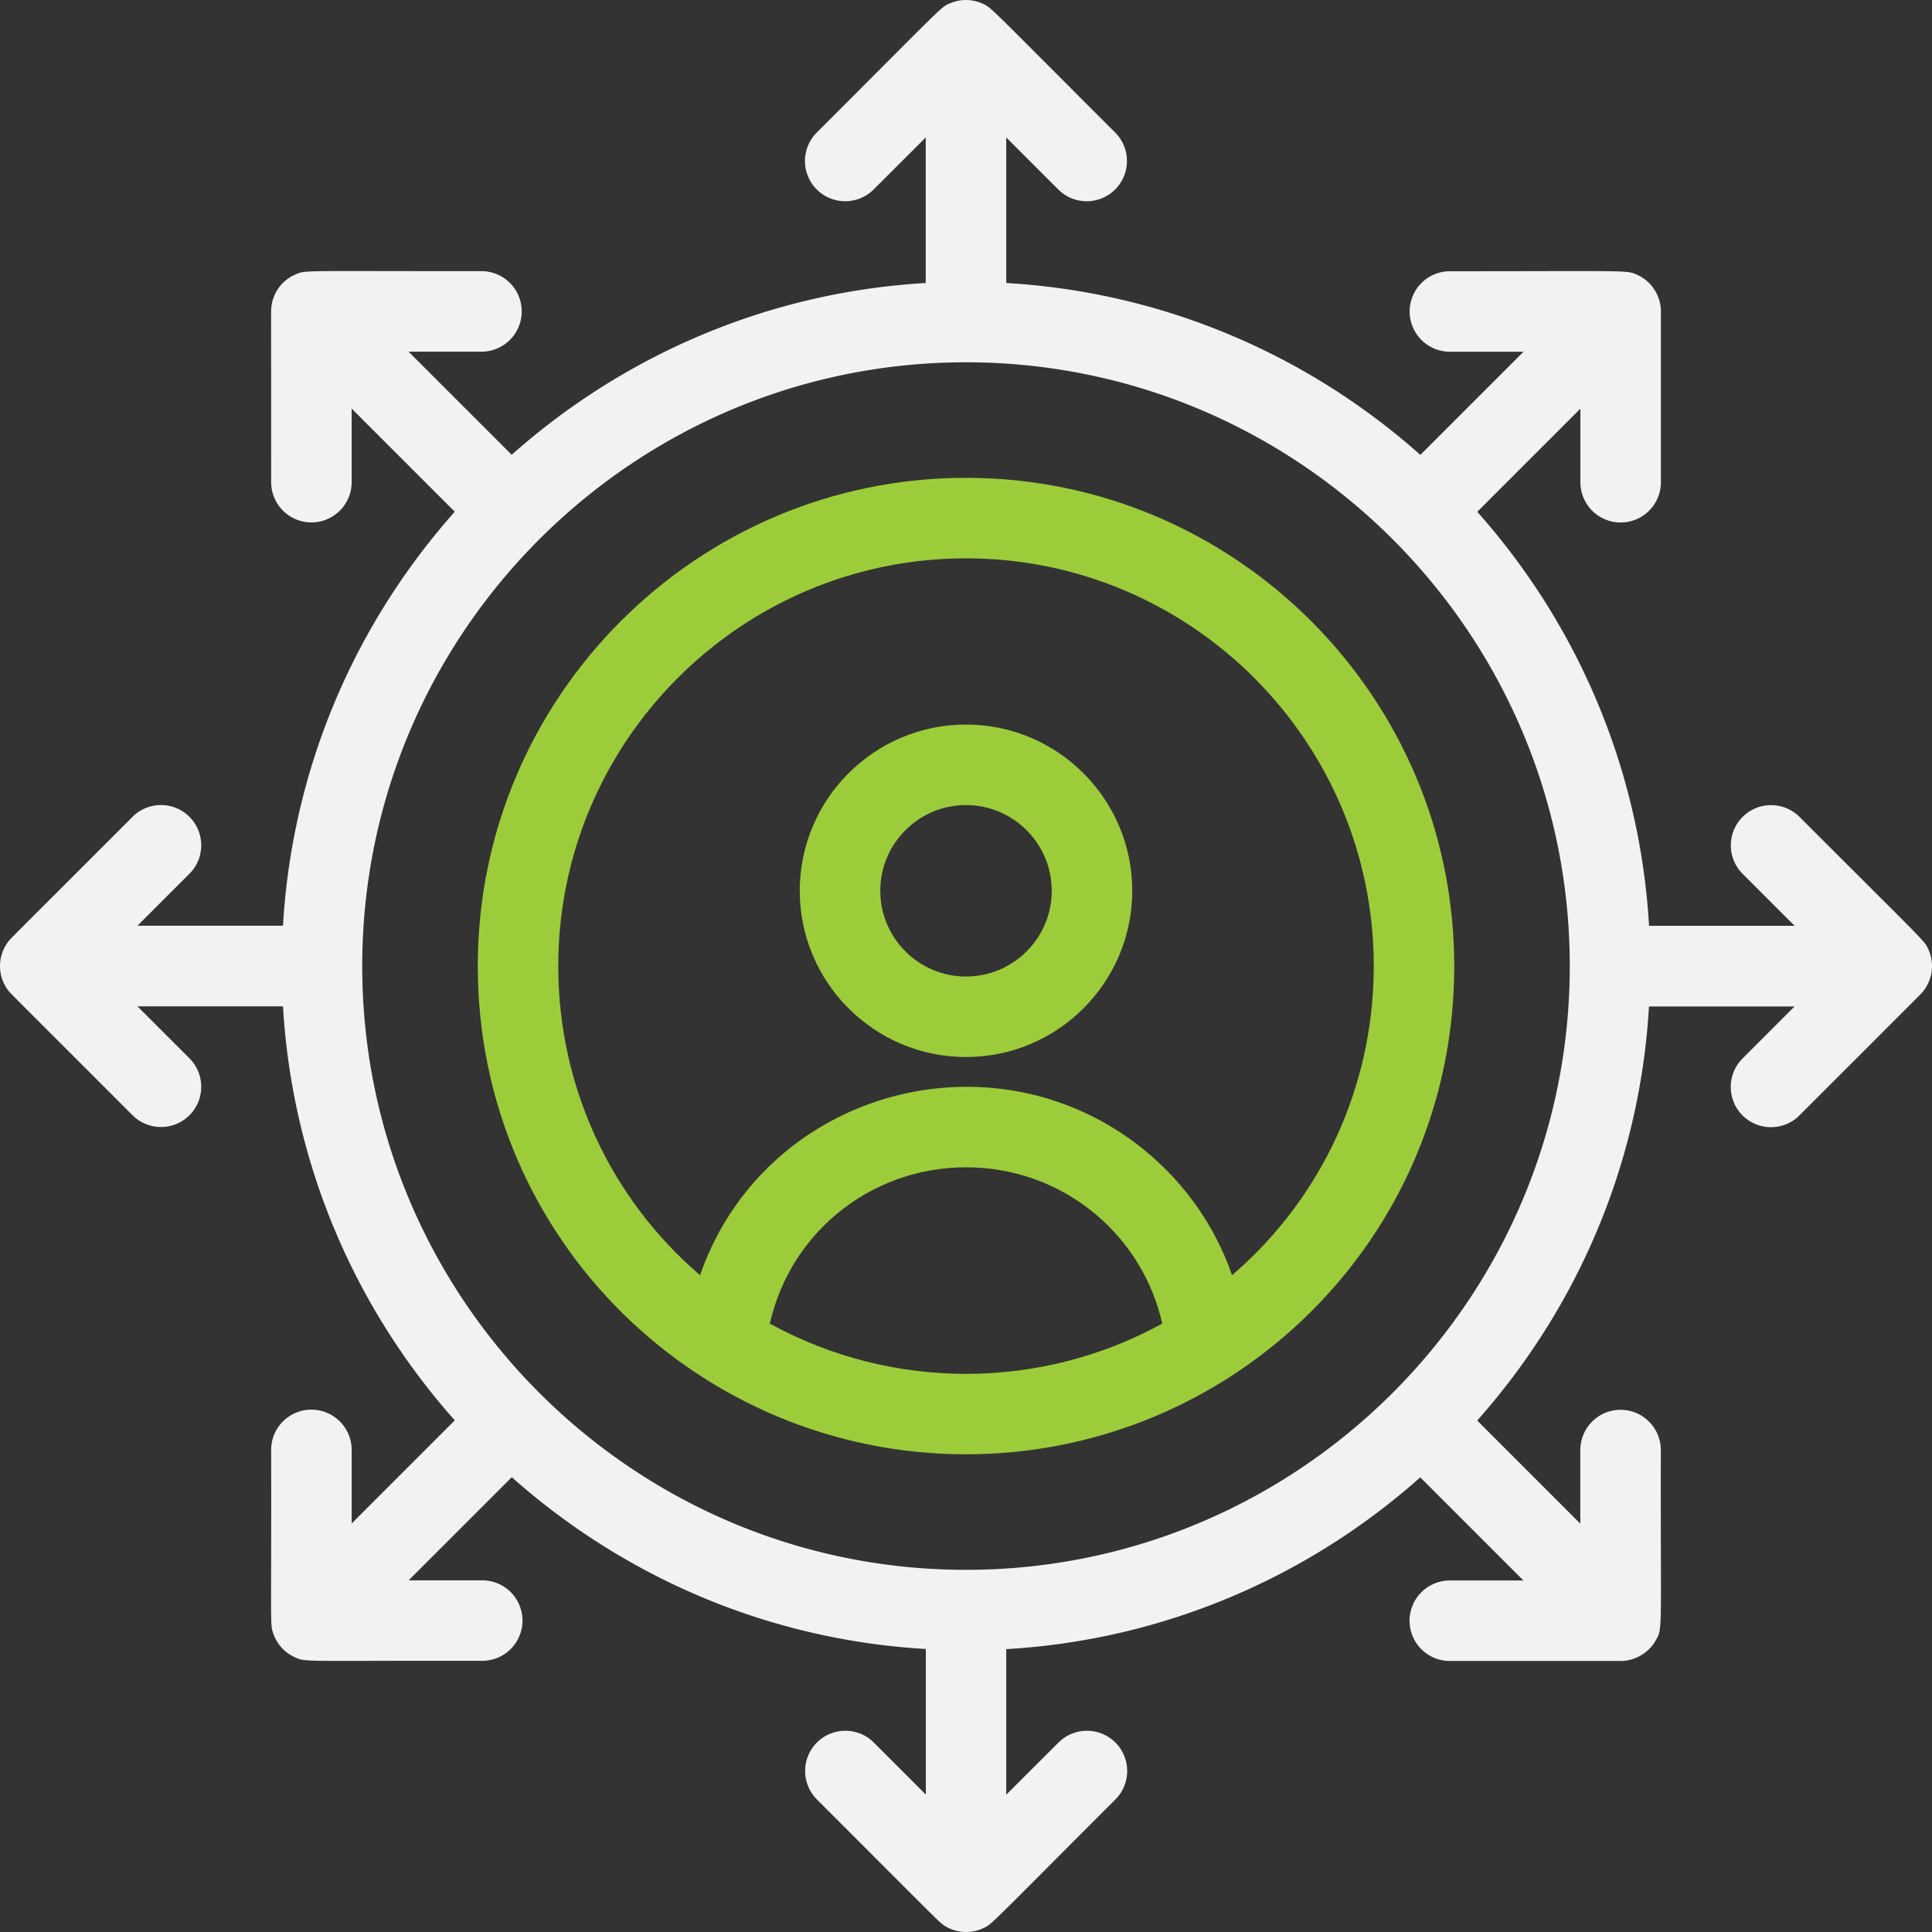 <svg xmlns="http://www.w3.org/2000/svg" width="320" height="320"><rect width="100%" height="100%" fill="#333333" stroke="none"/><g fill="none" fill-rule="evenodd"><path fill="#9DCC3A" d="M160.001 79.143c44.587 0 80.868 36.282 80.868 80.868 0 45.229-36.708 80.868-80.868 80.868s-80.868-35.64-80.868-80.868c0-44.586 36.282-80.868 80.868-80.868zm1.547 114.23c-16.214-.72-30.468 10.081-34.041 25.855 20.214 11.12 44.855 11.08 65.002 0-3.24-14.36-15.667-25.148-30.96-25.854zm-1.546-100.896c-37.241 0-67.535 30.295-67.535 67.535 0 19.934 8.626 38.455 23.48 51.202 10.374-29.828 46.789-40.561 71.83-22.107 7.813 5.8 13.307 13.52 16.293 22.107v-.002l.476-.411c14.39-12.593 22.807-30.684 22.988-50.147l.003-.642c0-37.24-30.294-67.535-67.535-67.535zm0 27.532c15.186 0 27.533 12.347 27.533 27.534s-12.347 27.535-27.534 27.535-27.534-12.348-27.534-27.535S144.814 120.01 160 120.01zm0 13.335c-7.828 0-14.202 6.374-14.202 14.2 0 7.828 6.374 14.201 14.201 14.201 7.827 0 14.2-6.373 14.2-14.2 0-7.827-6.373-14.2-14.2-14.2z"/><path fill="#F2F2F2" d="M319.379 157.199c-.694-1.48-.174-.734-21.321-21.895a6.672 6.672 0 00-9.427 0 6.672 6.672 0 000 9.427l8.613 8.614h-24.107c-1.534-26.241-12.027-50.11-28.454-68.576l17.08-17.08v12.186a6.67 6.67 0 006.667 6.667 6.67 6.67 0 006.667-6.667V51.594c0-2.573-1.507-4.947-3.827-6.027-1.813-.867-.853-.64-31.121-.64a6.67 6.67 0 00-6.667 6.667 6.67 6.67 0 006.667 6.667h12.187l-17.08 17.08c-18.481-16.44-42.348-26.934-68.59-28.467V22.766l8.613 8.614c2.6 2.6 6.827 2.6 9.427 0 2.6-2.6 2.6-6.827 0-9.427C163.599.859 164.266 1.313 162.812.633a6.606 6.606 0 00-5.374-.12c-1.68.693-.96.266-22.16 21.44a6.672 6.672 0 000 9.427 6.67 6.67 0 009.426 0l8.627-8.614v24.108c-26.24 1.533-50.11 12.027-68.576 28.454l-17.08-17.08H79.86a6.668 6.668 0 000-13.334c-29.88.013-29.12-.2-30.84.506a6.66 6.66 0 00-4.08 5.494c-.068.64-.028-1.013-.028 28.948a6.67 6.67 0 006.667 6.667 6.67 6.67 0 006.667-6.667V67.675l17.08 17.08c-16.44 18.481-26.933 42.348-28.454 68.576H22.766l8.613-8.613c2.6-2.6 2.6-6.827 0-9.427a6.67 6.67 0 00-9.426 0C.392 156.878 1.685 155.465 1.125 156.305c-1.507 2.253-1.493 5.2 0 7.4.573.854-.373-.213 20.828 21.014a6.67 6.67 0 009.426 0c2.6-2.6 2.6-6.827 0-9.427l-8.613-8.613h24.107c1.534 26.24 12.027 50.11 28.455 68.576l-17.08 17.08V240.15c0-3.68-2.988-6.667-6.668-6.667s-6.667 2.986-6.667 6.667c.067 29.827-.24 28.774.4 30.534a6.576 6.576 0 003.427 3.76c1.92.92.88.587 31.135.64a6.67 6.67 0 006.667-6.667 6.669 6.669 0 00-6.667-6.666H67.688l17.08-17.081c18.481 16.44 42.348 26.934 68.576 28.454v24.108l-8.613-8.614a6.672 6.672 0 00-9.427 0 6.672 6.672 0 000 9.427c21.228 21.228 20.294 20.4 21.307 21.014.294.173.227.147.574.307.32.146.24.12.587.24a6.652 6.652 0 005.093-.24c1.467-.68.707-.147 21.881-21.321 2.6-2.6 2.6-6.827 0-9.427a6.672 6.672 0 00-9.427 0l-8.654 8.64V273.15c26.241-1.534 50.11-12.027 68.577-28.455l17.08 17.081h-12.187a6.67 6.67 0 00-6.667 6.667 6.67 6.67 0 006.667 6.667h28.281c1.334 0 2.76-.427 3.947-1.307.253-.187.24-.16.613-.507.054-.053.107-.093.16-.133.054-.053.094-.107.147-.16.307-.32.293-.32.507-.614.186-.24.133-.16.373-.56 1.28-2.173.867-.733.92-31.654a6.67 6.67 0 00-6.667-6.667 6.67 6.67 0 00-6.667 6.667v12.187l-17.08-17.08c16.44-18.481 26.934-42.348 28.454-68.577h24.107l-8.613 8.614a6.672 6.672 0 000 9.427c2.6 2.6 6.827 2.6 9.427 0 4.427-4.427 19.694-19.68 20.147-20.16a6.678 6.678 0 001.187-7.388zM160 260.015c-55.148 0-100.004-44.87-100.004-100.004 0-55.134 44.87-100.004 100.004-100.004 55.148 0 100.004 44.87 100.004 100.004 0 55.134-44.856 100.004-100.004 100.004z"/></g></svg>